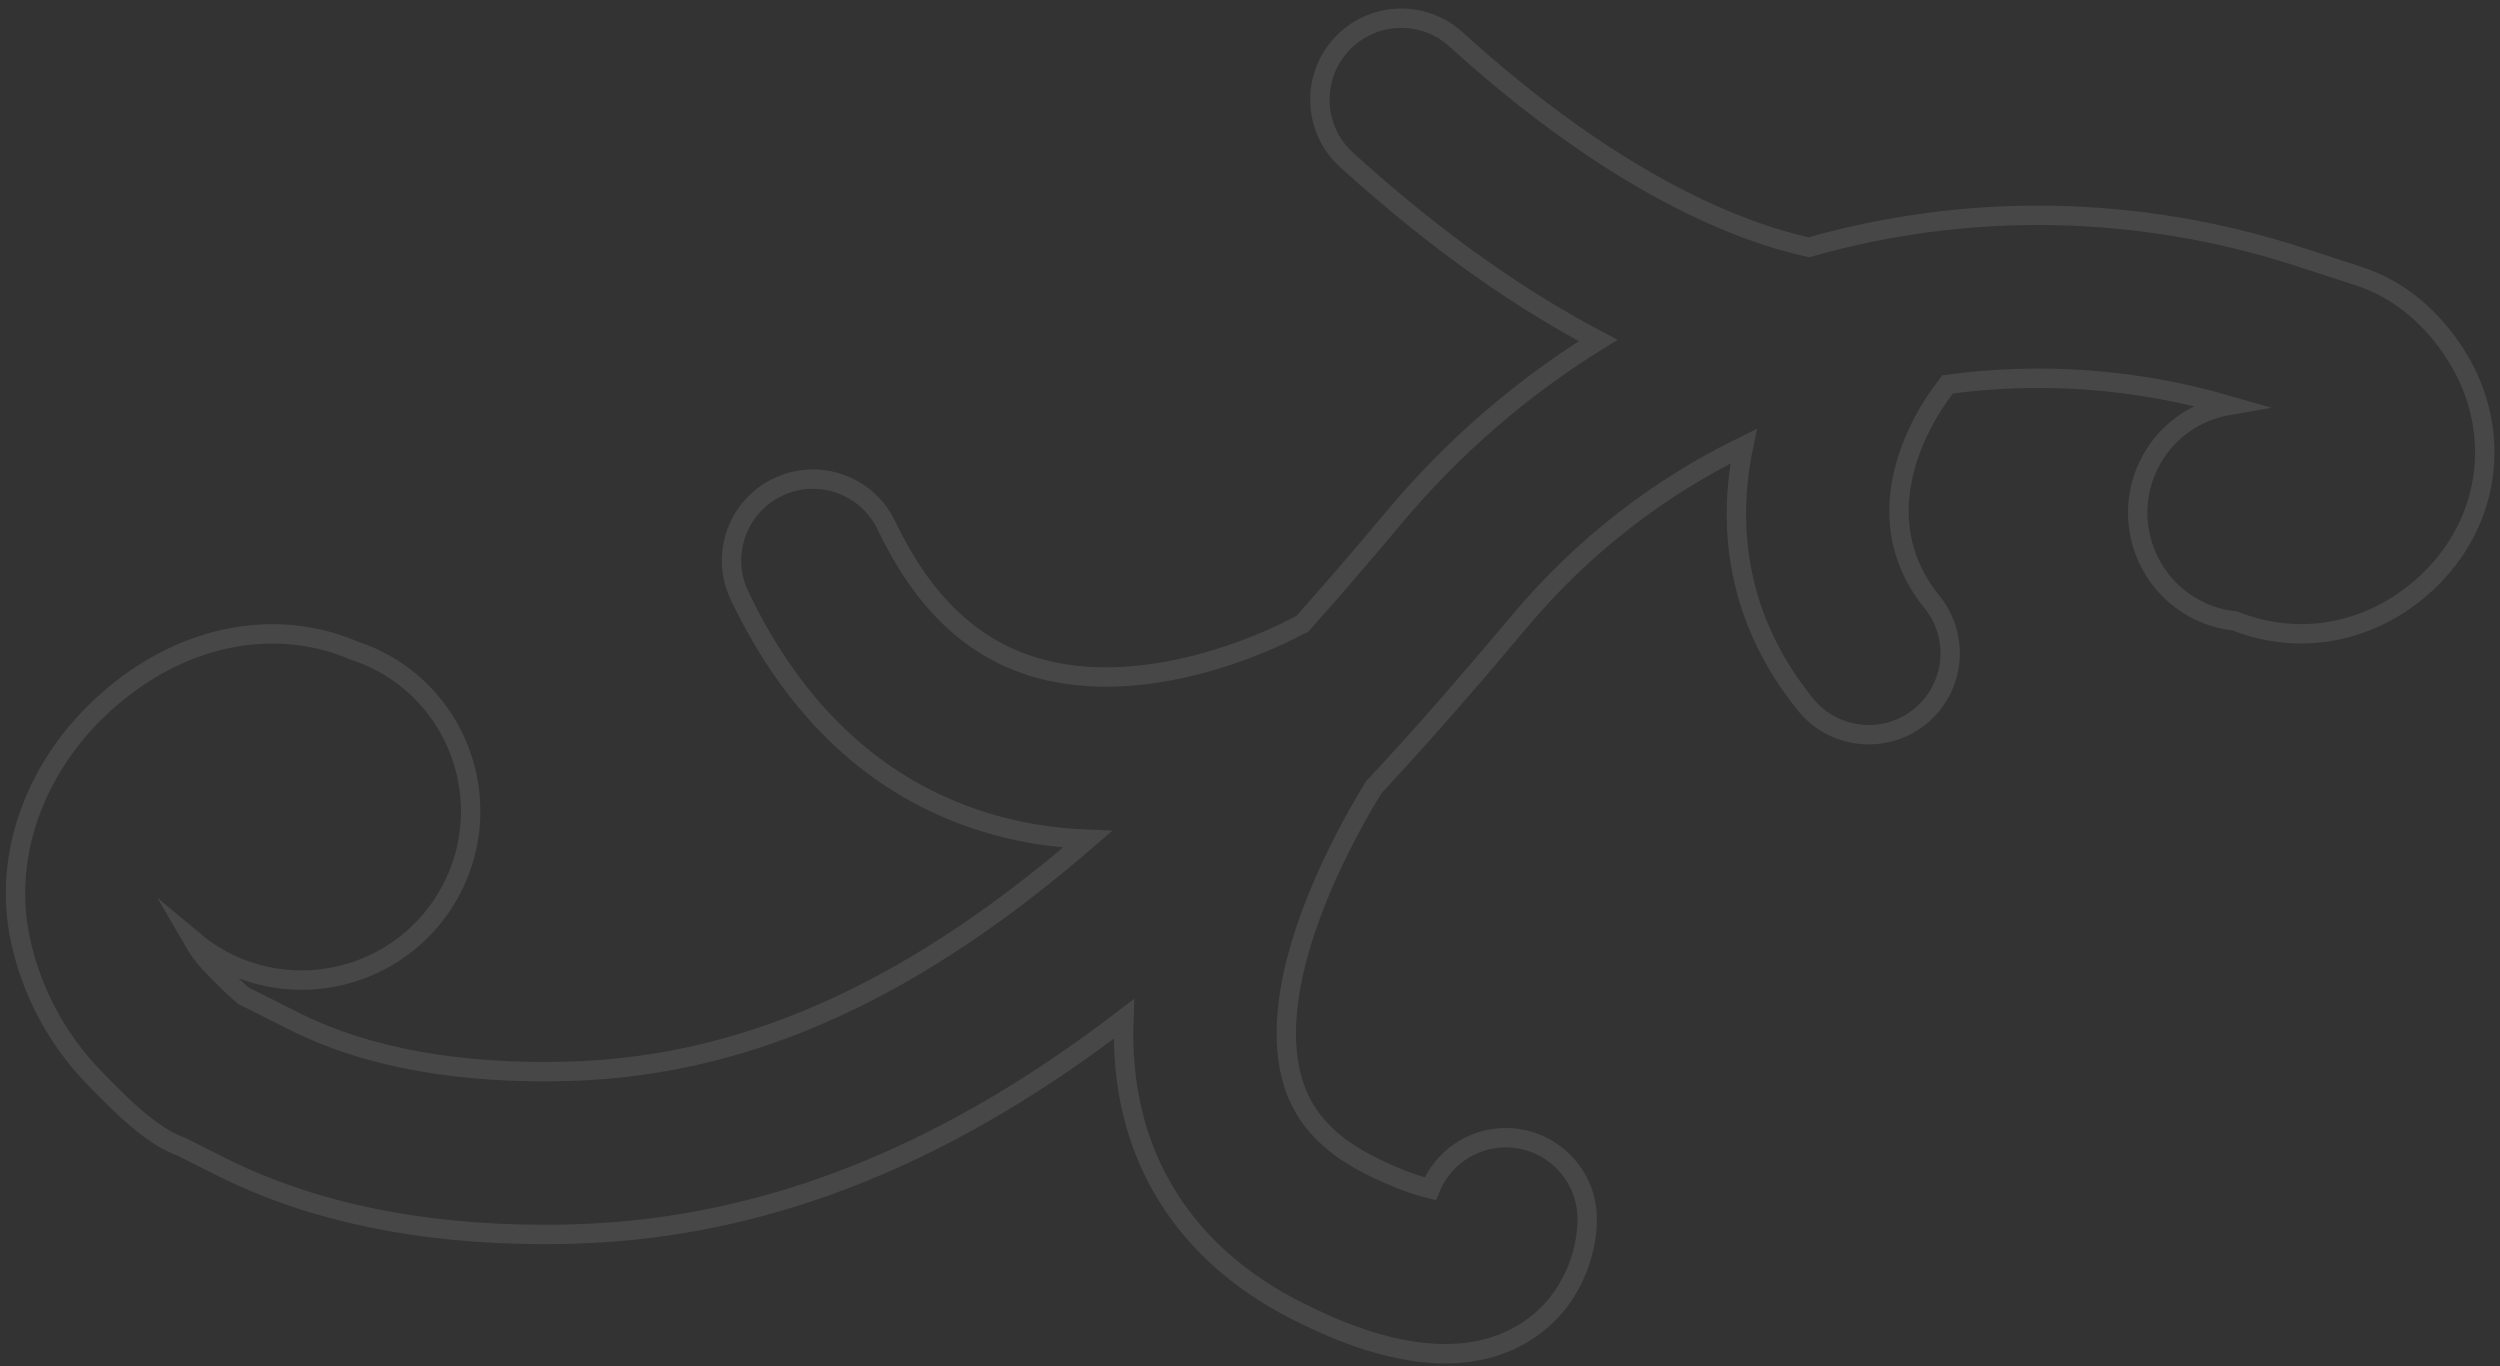 <svg fill="none" height="141" viewBox="0 0 258 141" width="258" xmlns="http://www.w3.org/2000/svg"><rect x="0" y="0" width="258" height="141" fill="#333333" stroke="none"/><path d="m253.438 36.623c-2.537-4.009-5.997-6.819-10.002-8.121l-6.055-1.97c-16.897-5.496-34.485-5.634-50.713-1.011-7.189-1.585-19.929-6.499-36.408-21.458-3.438-3.119-8.748-2.861-11.867.574-3.118 3.435-2.86 8.749.575 11.868 9.653 8.761 18.383 14.656 25.961 18.63-7.799 4.824-14.93 10.934-21.066 18.266-3.187 3.806-6.331 7.463-9.457 10.974-.189.084-.37.178-.556.276-.047.025-.098.047-.149.073-.145.08-14.68 8.037-27.306 4.006-6.343-2.025-11.22-6.768-14.916-14.5-1.999-4.188-7.011-5.962-11.202-3.962-4.187 1.999-5.961 7.016-3.958 11.203 5.743 12.028 14.189 19.873 25.1 23.311 3.638 1.149 7.284 1.694 10.824 1.832-16.857 14.581-33.972 23.402-53.548 23.944-11.289.309-20.782-1.403-28.175-5.085l-4.863-2.446c-.156-.077-.313-.153-.472-.218-.462-.371-1.465-1.262-3.442-3.323-.72-.749-1.312-1.57-1.814-2.439 1.069.894 2.246 1.69 3.555 2.33 8.654 4.224 19.092.633 23.319-8.019 4.223-8.655.632-19.095-8.021-23.322-.716-.349-1.45-.629-2.188-.873-.033-.015-.062-.033-.091-.044-7.909-3.366-17.104-1.687-24.602 4.497-7.982 6.579-11.736 16.292-9.799 25.354 1.134 5.314 3.736 10.207 7.52 14.151 4.143 4.315 6.64 6.336 9.126 7.237l4.256 2.138c9.195 4.58 20.332 6.899 33.133 6.899 1 0 2.01-.015 3.028-.044 21.397-.592 40.024-9.324 56.819-22.202-.131 3.42.167 6.673.912 9.738 2.192 9.004 8.225 16.139 17.446 20.643 2.511 1.225 8.545 4.173 14.789 4.173 2.849 0 5.743-.614 8.363-2.283 4.754-3.031 6.364-8.226 6.302-11.759-.083-4.587-3.827-8.248-8.395-8.248-.051 0-.106 0-.157 0-3.478.066-6.422 2.232-7.643 5.267-1.203-.276-3.104-.89-5.888-2.25-4.772-2.33-7.469-5.347-8.483-9.494-2.272-9.27 3.932-22.185 8.534-29.677 5.135-5.514 10.122-11.254 14.992-17.07 6.528-7.801 14.455-13.9 23.178-18.142-1.697 8.182-.807 17.757 6.389 26.656 1.661 2.054 4.089 3.119 6.539 3.119 1.854 0 3.722-.611 5.277-1.868 3.606-2.919 4.166-8.208 1.251-11.818-8.018-9.916.461-21.021 1.421-22.21.069-.08.12-.174.182-.258 9.504-1.29 19.354-.622 28.974 2.167-3.442.593-6.564 2.763-8.214 6.143-2.726 5.583-.407 12.316 5.172 15.042 1.214.593 2.483.934 3.751 1.069 6.288 2.523 13.477 1.429 19.056-3.319 7.269-6.187 8.796-16.114 3.715-24.144z" opacity=".1" stroke="#fff" stroke-miterlimit="10" stroke-width="2"/></svg>